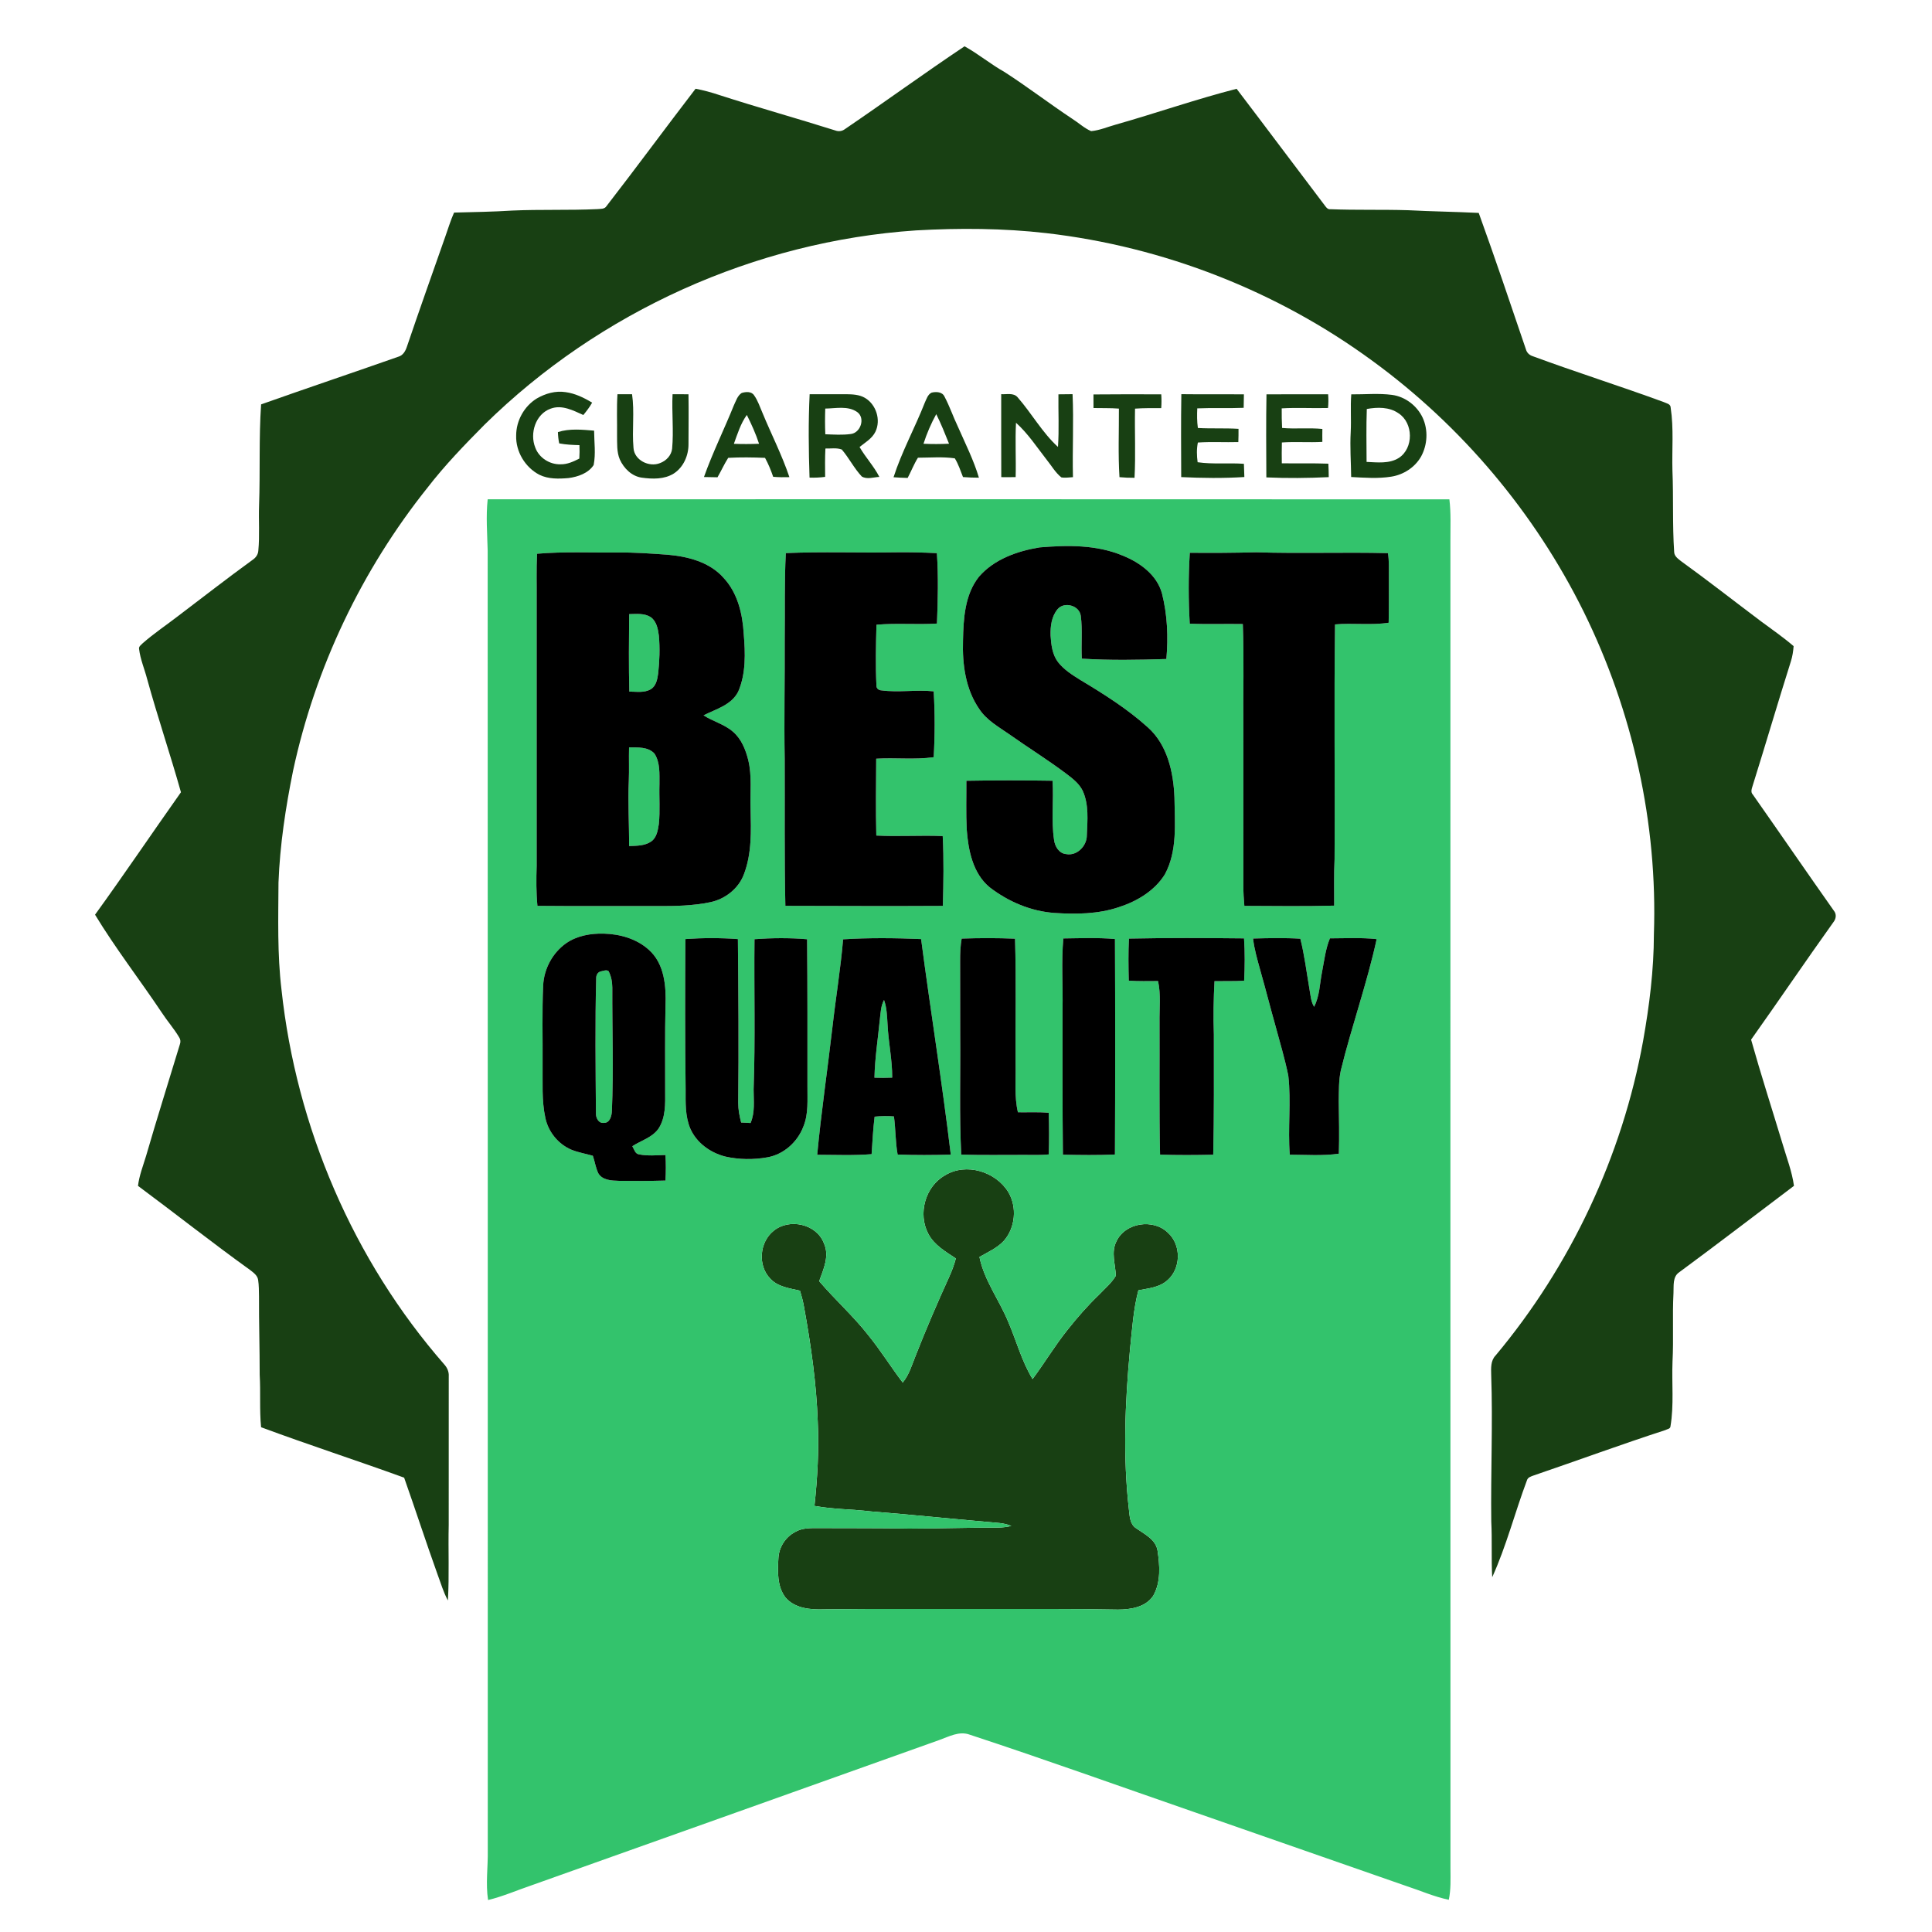 <svg xmlns="http://www.w3.org/2000/svg" width="1158pt" height="1158pt" viewBox="0 0 1158 1158"><g id="#184013ff"><path fill="#184013" opacity="1.00" d=" M 506.40 77.41 C 530.45 61.07 553.95 43.91 578.13 27.75 C 586.40 32.31 593.69 38.45 601.94 43.07 C 615.85 52.02 628.98 62.12 642.77 71.26 C 646.55 73.65 649.86 76.83 654.01 78.60 C 659.07 78.14 663.80 76.07 668.66 74.72 C 692.93 67.84 716.76 59.49 741.20 53.22 C 759.02 76.61 776.62 100.19 794.40 123.62 C 795.11 124.54 795.93 125.53 797.25 125.39 C 812.82 126.01 828.42 125.52 844.01 126.00 C 858.10 126.74 872.22 126.92 886.32 127.62 C 896.12 154.74 905.34 182.07 914.60 209.37 C 915.13 211.36 916.63 212.82 918.58 213.46 C 944.57 223.06 971.02 231.38 997.03 240.93 C 998.66 241.73 1001.41 242.03 1001.37 244.39 C 1003.27 256.86 1002.07 269.50 1002.42 282.05 C 1003.11 298.30 1002.36 314.59 1003.46 330.83 C 1003.52 333.37 1005.80 334.92 1007.59 336.35 C 1023.82 348.07 1039.56 360.43 1055.57 372.45 C 1062.13 377.30 1068.85 381.96 1075.06 387.28 C 1074.81 390.36 1074.37 393.44 1073.42 396.39 C 1065.61 421.07 1058.35 445.91 1050.61 470.61 C 1050.10 472.46 1049.01 474.68 1050.65 476.31 C 1066.88 499.43 1082.85 522.74 1099.14 545.81 C 1100.95 547.98 1100.51 550.75 1098.82 552.85 C 1082.18 576.12 1066.14 599.81 1049.57 623.14 C 1055.45 644.07 1062.13 664.78 1068.43 685.60 C 1070.88 693.94 1074.08 702.12 1075.27 710.77 C 1052.36 728.04 1029.61 745.52 1006.52 762.54 C 1002.39 765.27 1003.28 770.73 1003.05 774.99 C 1002.33 788.68 1003.19 802.40 1002.47 816.09 C 1001.95 829.03 1003.41 842.11 1001.24 854.95 C 1001.16 856.48 999.19 856.57 998.15 857.17 C 971.71 865.75 945.63 875.36 919.33 884.33 C 917.75 884.93 915.76 885.41 915.23 887.25 C 908.00 906.49 902.92 926.59 894.40 945.34 C 893.80 934.23 894.41 923.09 893.84 911.98 C 893.46 882.65 894.82 853.32 893.79 823.99 C 893.69 820.03 893.43 815.53 896.42 812.46 C 941.45 758.62 972.30 693.02 984.83 623.95 C 988.59 602.84 991.28 581.45 991.31 559.99 C 993.60 493.40 978.69 426.43 949.26 366.72 C 919.93 307.39 876.11 255.33 822.64 216.32 C 765.59 174.46 697.49 147.86 627.20 139.74 C 601.25 136.77 575.04 136.63 548.98 138.10 C 452.65 144.60 359.27 186.77 290.48 254.48 C 278.52 266.55 266.66 278.80 256.26 292.27 C 216.83 341.59 188.96 400.14 175.68 461.88 C 171.19 484.01 167.77 506.43 166.92 529.02 C 166.81 550.41 166.17 571.88 168.72 593.17 C 177.57 675.56 211.69 755.28 266.25 817.77 C 268.02 819.72 269.16 822.23 268.97 824.92 C 268.95 854.62 268.98 884.31 268.95 914.01 C 268.59 929.10 269.33 944.21 268.47 959.29 C 265.76 954.37 264.25 948.93 262.27 943.71 C 255.36 924.44 249.04 904.98 242.23 885.68 C 213.75 875.33 184.90 866.00 156.49 855.45 C 155.46 844.99 156.27 834.47 155.65 823.99 C 155.67 808.33 155.17 792.67 155.24 777.02 C 155.17 773.72 155.22 770.40 154.72 767.14 C 154.31 764.40 151.85 762.74 149.84 761.16 C 127.12 744.83 105.18 727.45 82.71 710.78 C 83.46 704.56 85.78 698.72 87.58 692.76 C 94.07 670.36 101.11 648.11 107.87 625.78 C 108.36 624.39 108.17 622.88 107.33 621.67 C 104.28 616.52 100.27 612.01 97.01 607.00 C 83.84 587.30 69.27 568.53 56.97 548.25 C 74.49 524.04 91.20 499.25 108.46 474.86 C 102.07 452.13 94.46 429.75 88.19 406.98 C 86.62 400.97 84.10 395.17 83.36 388.97 C 83.06 387.43 84.64 386.53 85.52 385.56 C 92.33 379.59 99.87 374.56 107.02 369.03 C 121.82 357.82 136.46 346.39 151.49 335.50 C 153.36 334.24 154.73 332.28 154.84 329.98 C 155.69 320.99 154.96 311.95 155.28 302.94 C 156.01 282.76 155.11 262.54 156.50 242.38 C 183.88 232.67 211.43 223.42 238.84 213.78 C 241.57 212.99 243.02 210.40 243.86 207.88 C 251.35 185.81 259.15 163.86 266.88 141.87 C 268.61 137.05 270.05 132.11 272.16 127.42 C 283.75 127.10 295.35 126.96 306.93 126.21 C 323.94 125.44 340.99 126.13 358.00 125.34 C 359.91 125.13 362.37 125.46 363.53 123.53 C 381.56 100.27 398.98 76.53 416.91 53.19 C 421.72 54.10 426.45 55.40 431.10 56.95 C 454.18 64.41 477.57 70.90 500.70 78.21 C 502.64 78.95 504.74 78.66 506.40 77.41 Z"></path><path fill="#184013" opacity="1.00" d=" M 321.78 238.82 C 326.92 235.84 333.00 234.11 338.96 235.03 C 344.71 235.80 350.00 238.37 354.91 241.34 C 353.44 244.00 351.55 246.40 349.64 248.75 C 343.57 246.04 336.80 242.40 330.03 244.95 C 320.99 248.17 317.41 259.72 320.81 268.21 C 323.03 274.39 329.49 278.50 336.00 278.29 C 340.02 278.38 343.74 276.66 347.23 274.86 C 347.41 272.18 347.42 269.49 347.31 266.81 C 343.25 266.71 339.17 266.52 335.17 265.76 C 334.70 263.53 334.47 261.25 334.40 258.97 C 341.44 256.75 348.87 257.53 356.09 258.12 C 356.13 264.98 357.17 271.95 355.82 278.74 C 352.58 283.70 346.41 285.78 340.79 286.54 C 334.96 287.04 328.73 287.23 323.34 284.59 C 314.78 280.17 309.05 270.67 309.38 261.00 C 309.38 252.15 314.21 243.43 321.78 238.82 Z"></path><path fill="#184013" opacity="1.00" d=" M 444.55 235.54 C 447.01 234.78 450.44 234.49 452.02 236.99 C 454.23 240.06 455.37 243.72 456.88 247.15 C 462.22 260.13 468.68 272.66 473.15 285.99 C 469.91 286.09 466.66 286.07 463.43 285.79 C 462.09 281.88 460.53 278.05 458.54 274.43 C 451.19 274.12 443.82 274.02 436.47 274.42 C 434.10 278.17 432.27 282.22 430.06 286.07 C 427.35 286.02 424.64 285.98 421.94 285.92 C 427.15 271.25 434.09 257.28 439.90 242.85 C 441.15 240.29 442.03 237.15 444.55 235.54 M 439.87 266.01 C 444.90 266.21 449.93 266.19 454.96 265.98 C 453.01 260.02 450.44 254.30 447.63 248.71 C 443.91 253.88 442.03 260.08 439.87 266.01 Z"></path><path fill="#184013" opacity="1.00" d=" M 558.38 235.34 C 561.10 234.66 564.85 234.81 566.15 237.79 C 569.23 243.58 571.31 249.84 574.15 255.75 C 578.57 265.84 583.59 275.72 586.74 286.31 C 583.55 286.32 580.37 286.19 577.20 285.94 C 575.70 282.14 574.45 278.20 572.29 274.72 C 565.00 273.66 557.55 274.33 550.20 274.34 C 547.78 278.19 546.16 282.46 544.03 286.46 C 541.20 286.39 538.38 286.27 535.57 286.05 C 540.53 270.63 548.42 256.37 554.32 241.31 C 555.34 239.18 556.07 236.43 558.38 235.34 M 553.52 265.98 C 558.62 266.21 563.73 266.21 568.83 265.95 C 566.44 259.98 564.04 253.99 561.17 248.23 C 558.04 253.87 555.50 259.84 553.52 265.98 Z"></path><path fill="#184013" opacity="1.00" d=" M 370.09 236.29 C 373.00 236.28 375.92 236.28 378.84 236.28 C 380.40 246.94 378.74 257.71 379.70 268.40 C 380.10 275.83 389.08 280.24 395.60 277.57 C 399.30 276.22 402.40 272.98 402.85 268.97 C 403.87 258.10 402.58 247.17 403.12 236.28 C 406.30 236.27 409.48 236.27 412.66 236.32 C 412.83 246.23 412.69 256.14 412.67 266.05 C 412.76 272.89 409.72 280.03 403.85 283.82 C 398.14 287.39 391.04 287.18 384.62 286.29 C 378.62 285.43 373.91 280.71 371.50 275.38 C 369.58 270.85 369.95 265.80 369.85 260.99 C 369.95 252.76 369.57 244.51 370.09 236.29 Z"></path><path fill="#184013" opacity="1.00" d=" M 485.28 236.30 C 492.54 236.28 499.79 236.29 507.05 236.28 C 510.90 236.33 514.99 236.46 518.42 238.47 C 525.14 242.41 528.10 251.66 524.73 258.73 C 522.75 262.84 518.62 265.17 515.20 267.92 C 518.77 274.15 523.80 279.42 527.06 285.85 C 523.61 286.00 519.68 287.51 516.52 285.60 C 511.92 280.69 508.91 274.52 504.54 269.43 C 501.45 268.26 497.97 268.94 494.73 268.83 C 494.43 274.49 494.53 280.16 494.57 285.83 C 491.47 286.23 488.34 286.39 485.22 286.27 C 484.66 269.62 484.47 252.94 485.28 236.30 M 494.64 244.89 C 494.46 250.02 494.45 255.16 494.67 260.29 C 499.76 260.46 504.89 260.84 509.96 260.13 C 515.77 259.47 518.78 250.70 513.90 247.05 C 508.31 243.04 501.02 244.82 494.64 244.89 Z"></path><path fill="#184013" opacity="1.00" d=" M 600.10 236.26 C 603.33 236.49 607.44 235.28 609.89 238.07 C 618.33 247.71 624.64 259.21 634.13 267.89 C 634.85 257.39 634.27 246.86 634.40 236.35 C 637.22 236.30 640.04 236.27 642.87 236.26 C 643.63 252.83 642.70 269.42 643.11 286.00 C 640.79 286.12 638.44 286.55 636.13 286.13 C 632.55 283.25 630.25 279.13 627.38 275.59 C 621.47 268.02 616.15 259.84 608.97 253.39 C 608.41 264.23 609.05 275.10 608.76 285.96 C 605.88 286.03 603.01 286.04 600.14 285.99 C 600.13 269.41 600.06 252.83 600.10 236.26 Z"></path><path fill="#184013" opacity="1.00" d=" M 655.40 236.42 C 668.94 236.27 682.49 236.33 696.03 236.36 C 696.23 239.11 696.23 241.87 696.01 244.62 C 690.78 244.64 685.53 244.54 680.31 244.93 C 680.04 258.74 680.75 272.57 680.01 286.38 C 676.99 286.42 673.98 286.27 670.99 286.00 C 670.13 272.32 670.71 258.60 670.65 244.91 C 665.58 244.50 660.49 244.70 655.42 244.57 C 655.42 241.85 655.41 239.14 655.40 236.42 Z"></path><path fill="#184013" opacity="1.00" d=" M 708.07 236.26 C 720.57 236.42 733.07 236.25 745.57 236.37 C 745.51 239.05 745.48 241.74 745.43 244.44 C 736.16 244.83 726.88 244.37 717.62 244.77 C 717.44 248.69 717.43 252.63 717.98 256.53 C 726.09 256.99 734.23 256.53 742.34 257.03 C 742.37 259.67 742.33 262.32 742.23 264.97 C 734.15 265.20 726.05 264.69 717.98 265.24 C 717.18 269.14 717.31 273.13 717.83 277.05 C 727.03 278.39 736.34 277.32 745.57 278.00 C 745.65 280.64 745.75 283.28 745.84 285.92 C 733.24 286.72 720.59 286.56 707.99 285.96 C 707.94 269.40 707.80 252.83 708.07 236.26 Z"></path><path fill="#184013" opacity="1.00" d=" M 759.10 236.35 C 771.42 236.31 783.73 236.35 796.05 236.31 C 796.27 239.05 796.27 241.81 795.99 244.55 C 786.73 244.81 777.47 244.21 768.23 244.77 C 768.20 248.68 768.24 252.60 768.46 256.51 C 776.49 257.23 784.57 256.30 792.60 257.10 C 792.55 259.68 792.55 262.27 792.59 264.86 C 784.51 265.33 776.41 264.64 768.33 265.21 C 768.25 269.37 768.19 273.54 768.29 277.70 C 777.59 277.82 786.89 277.57 796.19 277.92 C 796.33 280.60 796.41 283.29 796.42 285.98 C 783.96 286.58 771.48 286.70 759.02 286.14 C 758.96 269.54 758.80 252.94 759.10 236.35 Z"></path><path fill="#184013" opacity="1.00" d=" M 809.92 236.37 C 818.07 236.45 826.26 235.62 834.38 236.69 C 842.25 237.76 849.29 243.14 852.68 250.29 C 856.11 257.66 855.64 266.63 851.72 273.72 C 848.04 280.16 841.22 284.54 833.95 285.69 C 825.98 286.98 817.88 286.33 809.86 285.91 C 809.76 276.91 809.08 267.91 809.59 258.92 C 809.98 251.40 809.33 243.87 809.92 236.37 M 819.23 245.14 C 818.86 255.71 819.05 266.29 819.10 276.86 C 825.54 277.12 832.65 278.09 838.41 274.48 C 847.40 268.65 847.20 253.52 838.26 247.73 C 832.73 243.85 825.60 243.99 819.23 245.14 Z"></path><path fill="#184013" opacity="1.00" d=" M 566.41 704.47 C 579.10 696.67 596.91 702.21 604.44 714.63 C 609.69 723.61 608.57 735.85 601.73 743.69 C 597.70 748.07 592.12 750.47 587.06 753.40 C 589.94 767.58 599.06 779.34 604.43 792.56 C 609.30 803.87 612.43 816.00 618.90 826.56 C 626.15 816.87 632.34 806.42 639.93 796.98 C 645.80 789.56 652.05 782.43 658.88 775.88 C 662.29 772.26 666.25 769.00 668.80 764.68 C 668.60 757.86 665.82 750.64 669.13 744.10 C 674.38 732.74 691.31 730.24 700.08 738.91 C 708.18 746.24 707.91 760.50 699.56 767.52 C 694.81 771.71 688.25 772.21 682.32 773.38 C 679.27 785.02 678.55 797.11 677.28 809.04 C 674.31 840.94 673.01 873.18 676.68 905.08 C 677.11 908.96 677.29 913.70 681.00 916.02 C 685.95 919.54 692.56 922.57 693.78 929.20 C 695.15 938.18 695.90 948.13 691.30 956.35 C 686.81 963.33 677.70 964.75 670.04 964.75 C 643.03 964.19 616.02 964.44 589.00 964.39 C 557.33 964.47 525.66 964.19 493.99 964.59 C 485.80 964.89 476.27 964.12 470.66 957.33 C 465.80 950.76 466.08 942.01 466.54 934.25 C 466.75 927.67 470.58 921.47 476.37 918.36 C 480.75 915.65 486.06 915.90 491.01 915.90 C 509.01 916.01 527.01 915.84 545.01 916.21 C 562.69 916.16 580.37 915.59 598.06 915.60 C 600.78 915.60 603.50 915.24 606.17 914.64 C 601.73 912.66 596.78 912.74 592.04 912.23 C 568.67 910.20 545.34 907.77 521.95 905.91 C 510.71 904.57 499.33 904.64 488.17 902.61 C 489.96 885.81 490.95 868.92 490.14 852.03 C 489.33 829.17 486.10 806.47 482.03 783.99 C 481.43 780.46 480.55 777.00 479.47 773.60 C 473.25 772.15 466.19 771.36 461.65 766.34 C 454.03 758.51 455.22 744.44 463.72 737.72 C 473.06 730.00 489.42 733.56 493.82 745.14 C 497.31 752.74 493.61 760.69 491.00 767.90 C 500.49 779.07 511.54 788.85 520.56 800.45 C 527.90 809.48 534.03 819.41 541.07 828.66 C 544.92 824.04 546.53 818.18 548.75 812.72 C 555.06 796.63 561.90 780.75 569.06 765.03 C 570.64 761.56 571.92 757.96 572.92 754.28 C 566.79 750.22 559.99 746.33 556.44 739.59 C 550.03 727.61 554.49 711.18 566.41 704.47 Z"></path></g><g id="#33c36cff"><path fill="#33c36c" opacity="1.00" d=" M 292.31 299.26 C 484.45 299.24 676.59 299.19 868.73 299.30 C 869.74 307.50 869.32 315.76 869.35 324.00 C 869.38 589.34 869.30 854.67 869.38 1120.01 C 869.41 1126.24 869.67 1132.55 868.38 1138.69 C 859.56 1136.87 851.32 1133.17 842.79 1130.40 C 800.21 1115.54 757.62 1100.72 715.04 1085.87 C 670.47 1070.42 626.08 1054.47 581.27 1039.74 C 574.96 1037.37 568.74 1040.90 562.91 1042.96 C 481.59 1072.01 400.25 1100.97 318.90 1129.91 C 310.11 1132.88 301.58 1136.65 292.54 1138.84 C 291.02 1128.95 292.54 1118.94 292.36 1109.00 C 292.31 849.34 292.43 589.68 292.30 330.02 C 292.06 319.77 291.20 309.49 292.31 299.26 M 623.11 328.10 C 609.72 330.30 595.82 335.18 586.73 345.73 C 578.22 356.47 577.46 370.87 577.20 384.00 C 576.75 398.15 578.71 413.13 586.98 425.02 C 591.37 431.68 598.49 435.64 604.89 440.09 C 616.23 448.11 628.06 455.44 639.17 463.81 C 642.93 466.65 646.86 469.67 648.97 474.02 C 652.73 482.33 651.80 491.74 651.43 500.59 C 651.52 506.93 645.59 513.17 639.05 511.93 C 634.74 511.57 632.23 507.28 631.77 503.36 C 630.02 491.63 631.64 479.75 630.87 467.96 C 613.66 467.68 596.43 467.67 579.22 467.98 C 579.28 477.68 578.94 487.40 579.43 497.10 C 580.35 509.54 583.05 523.45 593.17 531.82 C 604.33 540.43 617.88 546.21 632.02 547.20 C 644.95 548.06 658.26 547.90 670.67 543.71 C 681.49 540.22 692.05 533.93 698.18 524.09 C 705.82 510.00 704.11 493.40 703.94 477.97 C 703.35 462.88 699.74 446.47 688.02 435.99 C 675.71 424.88 661.62 416.01 647.44 407.51 C 642.63 404.49 637.67 401.39 634.15 396.85 C 630.71 392.33 630.06 386.45 629.69 380.97 C 629.52 375.44 630.26 369.36 633.99 365.01 C 638.06 360.40 647.01 362.96 647.80 369.12 C 648.92 377.63 647.94 386.24 648.43 394.79 C 665.29 395.83 682.21 395.53 699.09 395.00 C 700.28 381.85 699.70 368.42 696.44 355.59 C 693.35 344.50 683.20 337.16 672.99 333.05 C 657.26 326.42 639.81 326.71 623.11 328.10 M 321.90 331.90 C 321.42 341.26 321.75 350.63 321.66 360.00 C 321.66 413.00 321.68 466.00 321.66 519.00 C 321.40 526.99 321.36 534.98 322.12 542.95 C 346.08 543.19 370.04 542.97 394.01 543.05 C 404.63 543.15 415.35 542.92 425.78 540.75 C 434.70 538.87 442.75 532.54 445.93 523.90 C 450.65 511.51 450.18 498.01 449.88 484.99 C 449.53 475.17 450.83 465.18 448.47 455.52 C 446.90 449.29 444.36 442.92 439.38 438.63 C 434.22 434.10 427.37 432.45 421.69 428.76 C 429.13 424.99 438.41 422.60 442.47 414.54 C 447.17 403.67 446.74 391.45 445.77 379.89 C 445.08 367.90 442.11 355.35 433.68 346.34 C 425.29 336.83 412.25 333.53 400.08 332.48 C 390.07 331.76 380.04 331.05 370.00 331.16 C 353.97 331.30 337.90 330.54 321.90 331.90 M 471.01 331.52 C 470.09 348.65 470.57 365.84 470.34 383.00 C 470.46 407.00 469.91 431.00 470.33 455.00 C 470.45 484.31 470.09 513.63 470.73 542.94 C 502.19 542.99 533.65 543.16 565.12 542.97 C 565.51 529.03 565.76 515.06 565.04 501.12 C 551.78 500.56 538.50 501.50 525.24 500.81 C 524.88 485.45 525.07 470.10 525.18 454.74 C 536.65 454.03 548.22 455.46 559.63 453.85 C 560.39 440.70 560.41 427.52 559.63 414.37 C 549.14 413.27 538.58 415.21 528.13 413.78 C 526.55 413.72 525.19 412.46 525.32 410.84 C 524.73 398.72 525.01 386.58 525.34 374.45 C 537.39 373.37 549.51 374.51 561.59 373.75 C 562.16 359.69 562.48 345.59 561.56 331.55 C 553.38 331.12 545.18 330.96 536.99 331.05 C 515.00 331.43 492.99 330.56 471.01 331.52 M 713.15 331.33 C 712.26 345.47 712.31 359.66 713.11 373.80 C 723.71 374.29 734.32 373.84 744.92 374.04 C 745.72 395.01 745.04 416.01 745.26 437.00 C 745.25 468.35 745.26 499.69 745.25 531.04 C 745.24 535.02 745.49 538.99 745.84 542.96 C 763.78 543.03 781.74 543.29 799.68 542.82 C 799.73 533.55 799.45 524.28 799.91 515.02 C 800.20 468.10 799.56 421.17 800.19 374.26 C 810.88 373.30 821.68 374.89 832.33 373.25 C 832.53 364.17 832.43 355.08 832.46 346.00 C 832.42 341.17 832.67 336.32 831.92 331.54 C 805.63 330.90 779.30 331.87 753.00 331.04 C 739.72 331.36 726.44 331.47 713.15 331.33 M 339.36 565.34 C 331.20 571.06 326.05 580.70 325.56 590.62 C 324.85 606.40 325.34 622.21 325.22 638.00 C 325.37 648.69 324.58 659.53 326.88 670.05 C 328.65 678.50 334.73 685.93 342.72 689.21 C 346.79 690.82 351.13 691.53 355.33 692.74 C 356.57 696.22 357.01 700.00 358.67 703.34 C 361.20 707.47 366.61 707.62 370.92 707.76 C 380.23 707.87 389.55 707.88 398.85 707.60 C 399.16 702.50 399.17 697.38 398.87 692.29 C 393.64 692.40 388.33 692.95 383.15 691.94 C 380.64 691.67 380.10 688.81 378.99 687.01 C 384.22 683.60 390.83 681.87 394.61 676.59 C 399.03 669.96 398.74 661.63 398.68 654.00 C 398.73 637.00 398.49 619.99 398.88 603.00 C 399.36 591.17 398.29 577.55 388.79 569.19 C 381.53 562.66 371.59 559.86 361.98 559.60 C 354.13 559.39 345.92 560.80 339.36 565.34 M 410.81 562.85 C 410.64 592.90 410.56 622.96 410.95 653.00 C 410.94 660.81 410.62 668.95 413.70 676.31 C 417.41 684.96 425.78 690.95 434.75 693.22 C 442.97 695.06 451.62 695.17 459.91 693.68 C 469.69 691.98 477.91 684.58 481.45 675.42 C 484.70 667.70 483.88 659.16 483.96 651.00 C 483.96 621.65 484.03 592.30 483.76 562.96 C 473.28 562.07 462.71 562.18 452.23 562.93 C 451.90 592.95 452.78 622.99 451.70 653.01 C 451.70 659.74 452.63 666.71 449.88 673.10 C 447.99 673.01 446.10 672.92 444.22 672.82 C 443.21 668.95 442.46 664.98 442.45 660.97 C 442.85 628.27 442.57 595.57 442.28 562.87 C 431.81 562.10 421.27 562.12 410.81 562.85 M 505.34 563.01 C 503.85 580.74 500.90 598.30 498.91 615.98 C 495.98 641.37 492.22 666.68 489.82 692.14 C 500.68 692.17 511.58 692.66 522.42 691.78 C 522.95 684.28 523.27 676.76 524.23 669.30 C 528.08 668.91 531.95 668.83 535.81 669.16 C 536.85 676.75 536.66 684.45 538.02 692.00 C 548.63 692.41 559.26 692.35 569.87 692.05 C 564.73 648.88 557.74 605.95 552.09 562.86 C 536.53 562.21 520.90 562.04 505.34 563.01 M 576.40 562.58 C 575.63 567.01 575.46 571.51 575.48 576.00 C 575.48 590.67 575.52 605.33 575.53 620.00 C 575.77 644.02 574.94 668.06 576.15 692.05 C 588.76 692.42 601.39 692.19 614.01 692.21 C 618.86 692.24 623.73 692.39 628.58 691.94 C 628.88 683.63 628.84 675.32 628.57 667.02 C 622.44 666.39 616.27 666.79 610.12 666.68 C 607.90 657.28 608.94 647.56 608.71 638.00 C 608.53 612.88 609.13 587.75 608.39 562.64 C 597.73 562.18 587.06 562.21 576.40 562.58 M 637.34 562.48 C 636.08 576.62 637.15 590.82 636.87 605.00 C 636.92 634.03 636.74 663.06 637.09 692.08 C 647.48 692.32 657.88 692.44 668.27 691.99 C 668.47 648.94 668.47 605.88 668.28 562.83 C 657.98 561.91 647.65 562.37 637.34 562.48 M 676.68 562.58 C 676.22 570.97 676.37 579.37 676.56 587.77 C 682.40 588.24 688.26 588.01 694.12 588.02 C 695.92 596.24 694.87 604.68 695.01 613.01 C 695.13 639.36 694.75 665.72 695.32 692.06 C 705.93 692.40 716.56 692.35 727.18 692.10 C 727.74 668.06 727.55 644.03 727.56 619.99 C 727.16 609.35 727.39 598.70 727.94 588.08 C 733.86 587.97 739.79 588.20 745.71 587.82 C 746.13 579.37 746.21 570.89 745.65 562.45 C 722.66 562.21 699.66 562.10 676.68 562.58 M 751.07 562.54 C 751.79 569.04 753.68 575.32 755.40 581.61 C 758.52 592.57 761.32 603.62 764.41 614.59 C 767.10 624.58 770.10 634.51 772.17 644.65 C 774.00 660.40 771.81 676.31 773.08 692.10 C 782.87 692.12 792.74 692.89 802.48 691.50 C 802.80 681.00 802.58 670.50 802.41 660.00 C 802.54 653.85 802.34 647.61 803.66 641.57 C 810.12 615.15 819.36 589.48 825.14 562.89 C 815.84 561.89 806.46 562.41 797.13 562.43 C 794.49 568.79 793.74 575.71 792.43 582.42 C 791.02 589.46 791.02 596.95 787.64 603.45 C 785.56 600.03 785.48 595.94 784.74 592.12 C 783.05 582.28 781.85 572.34 779.39 562.65 C 769.95 562.07 760.51 562.28 751.07 562.54 M 566.41 704.47 C 554.49 711.18 550.03 727.61 556.44 739.59 C 559.99 746.33 566.79 750.22 572.92 754.28 C 571.92 757.96 570.64 761.56 569.06 765.03 C 561.90 780.75 555.06 796.63 548.75 812.72 C 546.53 818.18 544.92 824.04 541.07 828.66 C 534.03 819.41 527.90 809.48 520.56 800.45 C 511.54 788.85 500.49 779.07 491.00 767.90 C 493.61 760.69 497.31 752.74 493.82 745.14 C 489.42 733.56 473.06 730.00 463.72 737.72 C 455.22 744.44 454.03 758.51 461.65 766.34 C 466.19 771.36 473.25 772.15 479.47 773.60 C 480.55 777.00 481.43 780.46 482.03 783.99 C 486.10 806.47 489.33 829.17 490.14 852.03 C 490.95 868.92 489.96 885.81 488.17 902.61 C 499.33 904.64 510.71 904.57 521.95 905.91 C 545.34 907.77 568.67 910.20 592.04 912.23 C 596.78 912.74 601.73 912.66 606.17 914.64 C 603.50 915.24 600.78 915.60 598.06 915.60 C 580.37 915.59 562.69 916.16 545.01 916.21 C 527.01 915.84 509.01 916.01 491.01 915.90 C 486.06 915.90 480.75 915.65 476.37 918.36 C 470.58 921.47 466.75 927.67 466.54 934.25 C 466.08 942.01 465.80 950.76 470.66 957.33 C 476.27 964.12 485.80 964.89 493.99 964.59 C 525.66 964.19 557.33 964.47 589.00 964.39 C 616.02 964.44 643.03 964.19 670.04 964.75 C 677.70 964.75 686.81 963.33 691.30 956.35 C 695.90 948.13 695.15 938.18 693.78 929.20 C 692.56 922.57 685.95 919.54 681.00 916.02 C 677.29 913.70 677.11 908.96 676.68 905.08 C 673.01 873.18 674.31 840.94 677.28 809.04 C 678.55 797.11 679.27 785.02 682.32 773.38 C 688.25 772.21 694.81 771.71 699.56 767.52 C 707.91 760.50 708.18 746.24 700.08 738.91 C 691.31 730.24 674.38 732.74 669.13 744.10 C 665.82 750.64 668.60 757.86 668.80 764.68 C 666.25 769.00 662.29 772.26 658.88 775.88 C 652.05 782.43 645.80 789.56 639.93 796.98 C 632.34 806.42 626.15 816.87 618.90 826.56 C 612.43 816.00 609.30 803.87 604.43 792.56 C 599.06 779.34 589.94 767.58 587.06 753.40 C 592.12 750.47 597.70 748.07 601.73 743.69 C 608.57 735.85 609.69 723.61 604.44 714.63 C 596.91 702.21 579.10 696.67 566.41 704.47 Z"></path><path fill="#33c36c" opacity="1.00" d=" M 377.10 368.09 C 381.43 368.02 386.21 367.44 390.04 369.90 C 393.53 372.40 394.39 376.98 394.91 380.97 C 395.61 388.55 395.32 396.22 394.48 403.78 C 394.00 407.19 393.25 411.20 390.05 413.12 C 386.16 415.40 381.47 414.55 377.18 414.52 C 376.83 399.05 376.96 383.57 377.10 368.09 Z"></path><path fill="#33c36c" opacity="1.00" d=" M 377.04 447.99 C 382.21 448.02 388.49 447.50 392.30 451.73 C 395.76 457.11 395.24 463.86 395.27 469.99 C 395.02 477.97 395.73 485.99 394.89 493.95 C 394.31 497.68 393.64 502.01 390.34 504.36 C 386.46 507.02 381.55 506.96 377.05 507.10 C 377.15 494.07 376.29 481.04 376.89 468.02 C 377.16 461.35 376.86 454.67 377.04 447.99 Z"></path><path fill="#33c36c" opacity="1.00" d=" M 360.31 582.19 C 361.71 581.93 363.42 581.12 364.74 582.04 C 366.37 585.06 366.96 588.53 367.01 591.94 C 366.89 616.62 367.82 641.31 366.75 665.98 C 366.62 668.84 365.57 673.14 361.96 673.03 C 358.68 673.46 357.01 669.81 357.19 667.05 C 357.00 640.09 356.64 613.10 357.35 586.15 C 357.35 584.30 358.39 582.53 360.31 582.19 Z"></path><path fill="#33c36c" opacity="1.00" d=" M 527.36 611.00 C 527.84 607.07 527.92 602.94 529.87 599.37 C 531.56 604.06 531.67 609.08 531.98 614.00 C 532.49 624.67 534.83 635.19 534.77 645.90 C 531.22 646.07 527.67 646.07 524.13 645.94 C 524.38 634.23 526.21 622.64 527.36 611.00 Z"></path></g><g id="#000000ff"><path fill="#000000" opacity="1.00" d=" M 623.11 328.10 C 639.81 326.71 657.26 326.42 672.99 333.05 C 683.20 337.16 693.35 344.50 696.44 355.59 C 699.70 368.42 700.28 381.85 699.09 395.00 C 682.21 395.53 665.29 395.83 648.43 394.79 C 647.94 386.24 648.92 377.63 647.80 369.12 C 647.01 362.96 638.06 360.40 633.99 365.01 C 630.26 369.36 629.52 375.44 629.69 380.97 C 630.06 386.45 630.71 392.33 634.15 396.85 C 637.67 401.39 642.63 404.49 647.44 407.51 C 661.62 416.01 675.71 424.88 688.02 435.99 C 699.74 446.47 703.35 462.88 703.94 477.97 C 704.11 493.40 705.82 510.00 698.18 524.09 C 692.05 533.93 681.49 540.22 670.67 543.71 C 658.26 547.90 644.95 548.06 632.02 547.20 C 617.88 546.21 604.33 540.43 593.17 531.82 C 583.05 523.45 580.35 509.54 579.43 497.10 C 578.94 487.40 579.28 477.68 579.22 467.98 C 596.43 467.67 613.66 467.68 630.87 467.96 C 631.64 479.75 630.02 491.63 631.77 503.36 C 632.23 507.28 634.74 511.57 639.05 511.93 C 645.59 513.17 651.52 506.93 651.43 500.59 C 651.80 491.74 652.73 482.33 648.97 474.02 C 646.86 469.67 642.93 466.65 639.17 463.81 C 628.06 455.44 616.23 448.11 604.89 440.09 C 598.49 435.64 591.37 431.68 586.98 425.02 C 578.71 413.13 576.75 398.15 577.20 384.00 C 577.46 370.87 578.22 356.47 586.73 345.73 C 595.82 335.18 609.72 330.30 623.11 328.10 Z"></path><path fill="#000000" opacity="1.00" d=" M 321.90 331.90 C 337.90 330.54 353.97 331.30 370.00 331.16 C 380.04 331.05 390.07 331.76 400.08 332.48 C 412.25 333.53 425.29 336.83 433.68 346.34 C 442.11 355.35 445.08 367.90 445.77 379.89 C 446.74 391.45 447.17 403.67 442.47 414.54 C 438.41 422.60 429.13 424.99 421.69 428.76 C 427.37 432.45 434.22 434.10 439.38 438.63 C 444.36 442.92 446.90 449.29 448.47 455.52 C 450.83 465.18 449.53 475.17 449.88 484.99 C 450.18 498.01 450.65 511.51 445.93 523.90 C 442.75 532.54 434.70 538.87 425.78 540.75 C 415.35 542.92 404.63 543.15 394.01 543.05 C 370.04 542.97 346.08 543.19 322.12 542.95 C 321.36 534.98 321.40 526.99 321.66 519.00 C 321.68 466.00 321.66 413.00 321.66 360.00 C 321.75 350.63 321.42 341.26 321.90 331.90 M 377.10 368.09 C 376.96 383.57 376.83 399.05 377.18 414.52 C 381.47 414.55 386.16 415.40 390.05 413.12 C 393.25 411.20 394.00 407.19 394.48 403.78 C 395.32 396.22 395.61 388.55 394.91 380.97 C 394.39 376.98 393.53 372.40 390.04 369.90 C 386.21 367.44 381.43 368.02 377.10 368.09 M 377.04 447.99 C 376.86 454.67 377.16 461.35 376.89 468.02 C 376.29 481.04 377.15 494.07 377.05 507.10 C 381.55 506.96 386.46 507.02 390.34 504.36 C 393.64 502.01 394.31 497.68 394.89 493.95 C 395.73 485.99 395.02 477.97 395.27 469.99 C 395.24 463.86 395.76 457.11 392.30 451.73 C 388.49 447.50 382.21 448.02 377.04 447.99 Z"></path><path fill="#000000" opacity="1.00" d=" M 471.01 331.52 C 492.99 330.56 515.00 331.43 536.99 331.05 C 545.18 330.96 553.38 331.12 561.56 331.55 C 562.48 345.59 562.16 359.69 561.59 373.75 C 549.51 374.51 537.39 373.37 525.34 374.45 C 525.01 386.58 524.73 398.72 525.32 410.84 C 525.19 412.46 526.55 413.72 528.13 413.78 C 538.58 415.21 549.14 413.27 559.63 414.37 C 560.41 427.52 560.39 440.70 559.63 453.85 C 548.22 455.46 536.65 454.03 525.18 454.74 C 525.07 470.10 524.88 485.45 525.24 500.81 C 538.50 501.50 551.78 500.56 565.04 501.12 C 565.76 515.06 565.51 529.03 565.12 542.97 C 533.65 543.16 502.19 542.99 470.73 542.94 C 470.09 513.63 470.45 484.31 470.33 455.00 C 469.91 431.00 470.46 407.00 470.34 383.00 C 470.57 365.84 470.09 348.65 471.01 331.52 Z"></path><path fill="#000000" opacity="1.00" d=" M 713.15 331.33 C 726.44 331.47 739.72 331.36 753.00 331.04 C 779.30 331.87 805.63 330.90 831.92 331.54 C 832.67 336.32 832.42 341.17 832.46 346.00 C 832.43 355.08 832.53 364.17 832.33 373.25 C 821.68 374.89 810.88 373.30 800.19 374.26 C 799.56 421.17 800.20 468.10 799.91 515.02 C 799.45 524.28 799.73 533.55 799.68 542.82 C 781.74 543.29 763.78 543.03 745.84 542.96 C 745.49 538.99 745.24 535.02 745.25 531.04 C 745.26 499.69 745.25 468.35 745.26 437.00 C 745.04 416.01 745.72 395.01 744.92 374.04 C 734.32 373.84 723.71 374.29 713.11 373.80 C 712.31 359.66 712.26 345.47 713.15 331.33 Z"></path><path fill="#000000" opacity="1.00" d=" M 339.36 565.34 C 345.92 560.80 354.13 559.39 361.98 559.60 C 371.59 559.86 381.53 562.66 388.79 569.19 C 398.29 577.55 399.36 591.17 398.88 603.00 C 398.49 619.99 398.73 637.00 398.68 654.00 C 398.74 661.63 399.03 669.96 394.61 676.59 C 390.83 681.87 384.22 683.60 378.99 687.01 C 380.10 688.81 380.64 691.67 383.15 691.94 C 388.33 692.95 393.64 692.40 398.87 692.29 C 399.17 697.38 399.16 702.50 398.85 707.60 C 389.55 707.88 380.23 707.87 370.92 707.76 C 366.61 707.62 361.20 707.47 358.67 703.34 C 357.01 700.00 356.57 696.22 355.33 692.74 C 351.13 691.53 346.79 690.82 342.72 689.21 C 334.73 685.93 328.65 678.50 326.88 670.05 C 324.58 659.53 325.37 648.69 325.22 638.00 C 325.34 622.21 324.85 606.40 325.56 590.62 C 326.05 580.70 331.20 571.06 339.36 565.34 M 360.31 582.19 C 358.39 582.53 357.35 584.30 357.35 586.15 C 356.64 613.10 357.00 640.09 357.19 667.05 C 357.01 669.81 358.68 673.46 361.96 673.03 C 365.57 673.14 366.62 668.84 366.75 665.98 C 367.82 641.31 366.89 616.62 367.01 591.94 C 366.96 588.53 366.37 585.06 364.74 582.04 C 363.42 581.12 361.71 581.93 360.31 582.19 Z"></path><path fill="#000000" opacity="1.00" d=" M 410.81 562.85 C 421.27 562.12 431.81 562.10 442.28 562.87 C 442.57 595.57 442.85 628.27 442.45 660.97 C 442.46 664.98 443.21 668.95 444.22 672.82 C 446.10 672.92 447.99 673.01 449.88 673.10 C 452.63 666.71 451.70 659.74 451.70 653.01 C 452.78 622.99 451.90 592.95 452.23 562.93 C 462.71 562.18 473.28 562.07 483.76 562.96 C 484.03 592.30 483.96 621.65 483.96 651.00 C 483.88 659.16 484.70 667.70 481.45 675.42 C 477.91 684.58 469.69 691.98 459.91 693.68 C 451.62 695.17 442.97 695.06 434.75 693.22 C 425.78 690.95 417.41 684.96 413.70 676.31 C 410.62 668.95 410.94 660.81 410.95 653.00 C 410.56 622.96 410.64 592.90 410.81 562.85 Z"></path><path fill="#000000" opacity="1.00" d=" M 505.34 563.01 C 520.90 562.04 536.53 562.21 552.09 562.86 C 557.74 605.95 564.73 648.88 569.87 692.05 C 559.26 692.35 548.63 692.41 538.02 692.00 C 536.66 684.45 536.85 676.75 535.81 669.16 C 531.95 668.83 528.08 668.91 524.23 669.30 C 523.27 676.76 522.95 684.28 522.42 691.78 C 511.58 692.66 500.68 692.17 489.82 692.14 C 492.22 666.68 495.98 641.37 498.91 615.98 C 500.90 598.30 503.85 580.74 505.34 563.01 M 527.36 611.00 C 526.21 622.64 524.38 634.23 524.13 645.94 C 527.67 646.07 531.22 646.07 534.77 645.90 C 534.83 635.19 532.49 624.67 531.98 614.00 C 531.67 609.08 531.56 604.06 529.87 599.37 C 527.92 602.94 527.84 607.07 527.36 611.00 Z"></path><path fill="#000000" opacity="1.00" d=" M 576.40 562.58 C 587.06 562.21 597.73 562.18 608.39 562.64 C 609.13 587.75 608.53 612.88 608.71 638.00 C 608.94 647.56 607.90 657.28 610.12 666.68 C 616.27 666.79 622.44 666.39 628.57 667.02 C 628.84 675.32 628.88 683.63 628.58 691.94 C 623.73 692.39 618.86 692.24 614.01 692.21 C 601.39 692.19 588.76 692.42 576.15 692.05 C 574.94 668.06 575.77 644.02 575.53 620.00 C 575.52 605.33 575.48 590.67 575.48 576.00 C 575.46 571.51 575.63 567.01 576.40 562.58 Z"></path><path fill="#000000" opacity="1.00" d=" M 637.34 562.48 C 647.65 562.37 657.98 561.91 668.28 562.83 C 668.47 605.88 668.47 648.94 668.27 691.99 C 657.88 692.44 647.48 692.32 637.09 692.08 C 636.74 663.06 636.92 634.03 636.87 605.00 C 637.15 590.82 636.08 576.62 637.34 562.48 Z"></path><path fill="#000000" opacity="1.00" d=" M 676.68 562.58 C 699.66 562.10 722.66 562.21 745.65 562.45 C 746.21 570.89 746.13 579.37 745.71 587.82 C 739.79 588.20 733.86 587.97 727.94 588.08 C 727.39 598.70 727.16 609.35 727.56 619.99 C 727.55 644.03 727.74 668.06 727.18 692.10 C 716.56 692.35 705.93 692.40 695.32 692.06 C 694.75 665.72 695.13 639.36 695.01 613.01 C 694.87 604.68 695.92 596.24 694.12 588.02 C 688.26 588.01 682.40 588.24 676.56 587.77 C 676.37 579.37 676.22 570.97 676.68 562.58 Z"></path><path fill="#000000" opacity="1.00" d=" M 751.07 562.54 C 760.51 562.28 769.95 562.07 779.39 562.65 C 781.85 572.34 783.05 582.28 784.74 592.12 C 785.48 595.94 785.56 600.03 787.64 603.45 C 791.02 596.95 791.02 589.46 792.43 582.42 C 793.74 575.71 794.49 568.79 797.13 562.43 C 806.46 562.41 815.84 561.89 825.14 562.89 C 819.36 589.48 810.12 615.15 803.66 641.57 C 802.34 647.61 802.54 653.85 802.41 660.00 C 802.58 670.50 802.80 681.00 802.48 691.50 C 792.74 692.89 782.87 692.12 773.08 692.10 C 771.81 676.31 774.00 660.40 772.17 644.65 C 770.10 634.51 767.10 624.58 764.41 614.59 C 761.32 603.62 758.52 592.57 755.40 581.61 C 753.68 575.32 751.79 569.04 751.07 562.54 Z"></path></g></svg>
